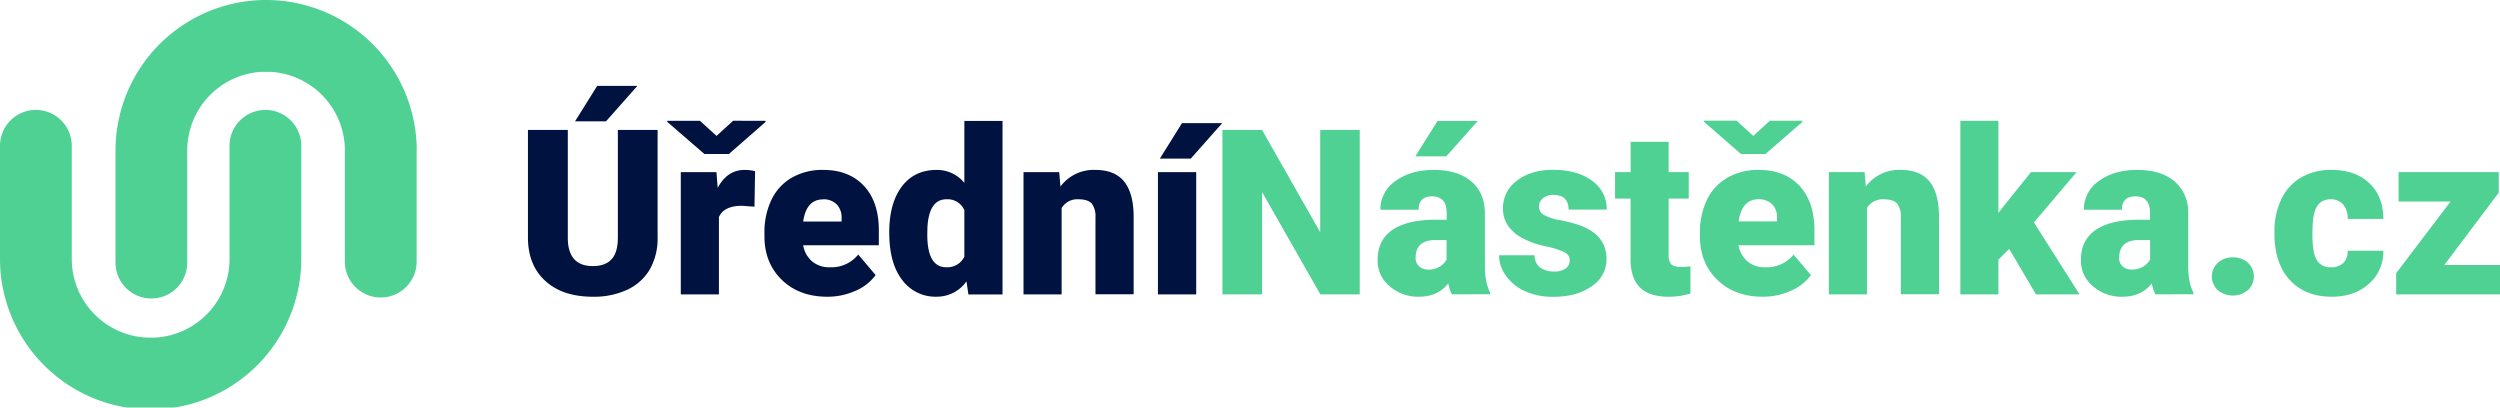<svg id="Vrstva_1" data-name="Vrstva 1" xmlns="http://www.w3.org/2000/svg" viewBox="0 0 888.68 144.86"><defs><style>.cls-1{fill:#001340;}.cls-2{fill:#4fd194;}</style></defs><path class="cls-1" d="M233.76,46.19V84.48A22.15,22.15,0,0,1,231,95.74a18.08,18.08,0,0,1-8,7.24,28,28,0,0,1-12.25,2.5q-10.68,0-16.82-5.54t-6.26-15.17V46.19h14.17V85q.24,9.6,8.91,9.59,4.38,0,6.63-2.41c1.5-1.61,2.25-4.21,2.25-7.82V46.19ZM212.28,30.53h14.29l-11.16,12.6h-11Z"/><path class="cls-1" d="M254.71,48.31l5.9-5.38H272.1v.45l-13,11.36h-8.71L237.17,43.3v-.37h11.64ZM268.2,73.48l-4.45-.33q-6.39,0-8.19,4v27.5H242V61.2h12.68l.44,5.58q3.42-6.37,9.52-6.38a13.36,13.36,0,0,1,3.77.48Z"/><path class="cls-1" d="M294.1,105.48q-10,0-16.18-6T271.74,84V82.84a26.5,26.5,0,0,1,2.46-11.76,18,18,0,0,1,7.21-7.89,21.75,21.75,0,0,1,11.24-2.79q9.15,0,14.46,5.68t5.29,15.84v5.26H285.51a9.63,9.63,0,0,0,3.17,5.74A9.44,9.44,0,0,0,295,95a12.19,12.19,0,0,0,10.08-4.52l6.18,7.3a17.24,17.24,0,0,1-7.18,5.6A24.29,24.29,0,0,1,294.1,105.48Zm-1.53-34.6q-5.94,0-7.06,7.86h13.65v-1a6.76,6.76,0,0,0-1.65-5,6.56,6.56,0,0,0-4.94-1.9Z"/><path class="cls-1" d="M316.1,82.6q0-10.32,4.45-16.26T333,60.4A12.51,12.51,0,0,1,342.8,65V43h13.57v61.67H344.24l-.68-4.66a12.86,12.86,0,0,1-10.6,5.46,14.65,14.65,0,0,1-12.29-6Q316.1,93.56,316.1,82.6Zm13.53.84q0,11.57,6.74,11.56a6.67,6.67,0,0,0,6.43-3.77V74.69a6.5,6.5,0,0,0-6.35-3.85q-6.26,0-6.78,10.11Z"/><path class="cls-1" d="M376.52,61.2l.44,5.1a14.74,14.74,0,0,1,12.41-5.9q6.78,0,10.13,4c2.24,2.71,3.4,6.77,3.48,12.21v28H389.41V77.22a7.43,7.43,0,0,0-1.31-4.84c-.88-1-2.49-1.55-4.82-1.54a6.43,6.43,0,0,0-5.9,3.13v30.67H363.83V61.2Z"/><path class="cls-1" d="M425.22,104.64H411.61V61.2h13.61Zm-5.06-60.86h14.29l-11.16,12.6h-11Z"/><path class="cls-2" d="M483.35,104.64h-14L448.63,68.27v36.37h-14.1V46.19h14.09L469.3,82.56V46.19h14.05Z"/><path class="cls-2" d="M516.1,104.64a14.44,14.44,0,0,1-1.28-3.89q-3.72,4.73-10.43,4.73A15.4,15.4,0,0,1,494,101.77a11.77,11.77,0,0,1-4.3-9.33q0-7.08,5.22-10.68T510.1,78.1h4.17V75.8c0-4-1.72-6-5.18-6q-4.83,0-4.81,4.76H490.7a12.08,12.08,0,0,1,5.4-10.23q5.34-3.93,13.67-3.93t13.13,4q4.82,4.06,4.93,11.12V94.75c.06,4,.67,7,1.85,9.16v.68ZM511,43h14.3L514.1,55.58h-11Zm-3.37,52.84a7.46,7.46,0,0,0,4.19-1.09,6.69,6.69,0,0,0,2.39-2.45V85.33h-3.93q-7.08,0-7.07,6.34a3.85,3.85,0,0,0,1.25,3,4.46,4.46,0,0,0,3.18,1.14Z"/><path class="cls-2" d="M558,92.48a3.18,3.18,0,0,0-1.8-2.78,28.14,28.14,0,0,0-6.87-2.16,31.22,31.22,0,0,1-8.35-3,14.05,14.05,0,0,1-5-4.44,10.47,10.47,0,0,1-1.72-6,12,12,0,0,1,4.94-9.86q4.92-3.87,12.92-3.87,8.6,0,13.81,3.89a12.2,12.2,0,0,1,5.22,10.24H557.58c0-3.48-1.84-5.22-5.5-5.22a5.42,5.42,0,0,0-3.57,1.19,3.65,3.65,0,0,0-1.45,3,3.35,3.35,0,0,0,1.77,2.93,16.48,16.48,0,0,0,5.64,1.84A48.88,48.88,0,0,1,561.28,80q9.79,3.38,9.79,12.08a11.39,11.39,0,0,1-5.28,9.68q-5.28,3.75-13.69,3.75a23.62,23.62,0,0,1-10-2A16.58,16.58,0,0,1,535.32,98a12.31,12.31,0,0,1-2.45-7.27h12.65a5.19,5.19,0,0,0,2,4.4,8.27,8.27,0,0,0,4.93,1.38,6.48,6.48,0,0,0,4.16-1.12A3.63,3.63,0,0,0,558,92.48Z"/><path class="cls-2" d="M593.15,50.4V61.2h7.15v9.4h-7.15V90.48a5,5,0,0,0,.89,3.41c.58.64,1.75,1,3.49,1a19.11,19.11,0,0,0,3.37-.24v9.68a25,25,0,0,1-7.63,1.16q-7,0-10.31-3.29t-3.34-10V70.6H574.1V61.2h5.54V50.4Z"/><path class="cls-2" d="M626.64,105.48q-10,0-16.18-6T604.27,84V82.84a26.65,26.65,0,0,1,2.47-11.76A18,18,0,0,1,614,63.19a21.75,21.75,0,0,1,11.24-2.79q9.15,0,14.45,5.68t5.3,15.84v5.26H618a9.69,9.69,0,0,0,3.18,5.74A9.44,9.44,0,0,0,627.56,95a12.17,12.17,0,0,0,10-4.49l6.18,7.3a17.43,17.43,0,0,1-7.17,5.57A24.29,24.29,0,0,1,626.64,105.48Zm-3.42-57.17,5.9-5.38h11.53v.45L627.56,54.74h-8.71L605.68,43.26v-.37h11.64Zm1.88,22.53q-5.94,0-7.07,7.86h13.65v-1a6.71,6.71,0,0,0-1.64-5A6.59,6.59,0,0,0,625.1,70.84Z"/><path class="cls-2" d="M662.81,61.2l.44,5.1a14.71,14.71,0,0,1,12.4-5.9q6.79,0,10.14,4c2.24,2.71,3.39,6.77,3.47,12.21v28H675.7V77.22a7.44,7.44,0,0,0-1.33-4.84c-.88-1-2.49-1.55-4.82-1.54a6.43,6.43,0,0,0-5.9,3.13v30.67H650.1V61.2Z"/><path class="cls-2" d="M714.2,88.48l-3.82,3.81v12.37H696.85V42.93h13.53V75.69l1.37-1.8L721.94,61.2h16.22L723,79.07l16.22,25.57h-15.5Z"/><path class="cls-2" d="M766.19,104.64a14.83,14.83,0,0,1-1.29-3.89q-3.74,4.73-10.44,4.73A15.36,15.36,0,0,1,744,101.77a11.77,11.77,0,0,1-4.3-9.33q0-7.08,5.22-10.68T760.1,78.1h4.18V75.8q0-6-5.18-6c-3.22,0-4.82,1.59-4.82,4.76H740.77a12.1,12.1,0,0,1,5.33-10.23q5.37-3.93,13.67-3.93t13.13,4a14.15,14.15,0,0,1,4.94,11.12V94.75q.07,6,1.85,9.16v.68Zm-8.47-8.83a7.46,7.46,0,0,0,4.19-1.09,6.84,6.84,0,0,0,2.39-2.45V85.33h-3.93q-7.08,0-7.07,6.34a3.84,3.84,0,0,0,1.24,3,4.48,4.48,0,0,0,3.18,1.14Z"/><path class="cls-2" d="M793.73,91.48a7.77,7.77,0,0,1,5.34,1.91,6.68,6.68,0,0,1,.32,9.43l-.32.32a8.41,8.41,0,0,1-10.7,0,6.63,6.63,0,0,1-.33-9.38,2.57,2.57,0,0,1,.33-.33A7.59,7.59,0,0,1,793.73,91.48Z"/><path class="cls-2" d="M828.57,95A6,6,0,0,0,833,93.46a5.73,5.73,0,0,0,1.53-4.32H847.2a15,15,0,0,1-5.1,11.73q-5.13,4.6-13.2,4.61-9.48,0-14.94-5.94T808.5,83.08v-.6a26.18,26.18,0,0,1,2.43-11.62,17.56,17.56,0,0,1,7-7.75,20.83,20.83,0,0,1,10.84-2.71q8.46,0,13.44,4.69t5,12.73H834.52a7.48,7.48,0,0,0-1.65-5.18,5.69,5.69,0,0,0-4.42-1.8q-5.25,0-6.14,6.7A45.9,45.9,0,0,0,822,83.4q0,6.54,1.57,9.08A5.42,5.42,0,0,0,828.57,95Z"/><path class="cls-2" d="M868.88,94.2h19.8v10.44h-36.9V97.09L871.1,71.64H852.62V61.2h35.61v7.28Z"/><path class="cls-2" d="M107.1,52.23V92A53.55,53.55,0,0,1,0,92V52.23a12.76,12.76,0,1,1,25.51-.71V92A28,28,0,0,0,52,120h3.17A28,28,0,0,0,81.59,92V52.23a12.76,12.76,0,1,1,25.51-.71v.71Z"/><path class="cls-2" d="M148.1,53.54V93.35a12.76,12.76,0,0,1-25.51,0V53.54a28,28,0,0,0-26.46-28H93a28,28,0,0,0-26.44,28V93.35a12.75,12.75,0,1,1-25.5,0V53.54a53.54,53.54,0,0,1,107.08,0Z"/></svg>
